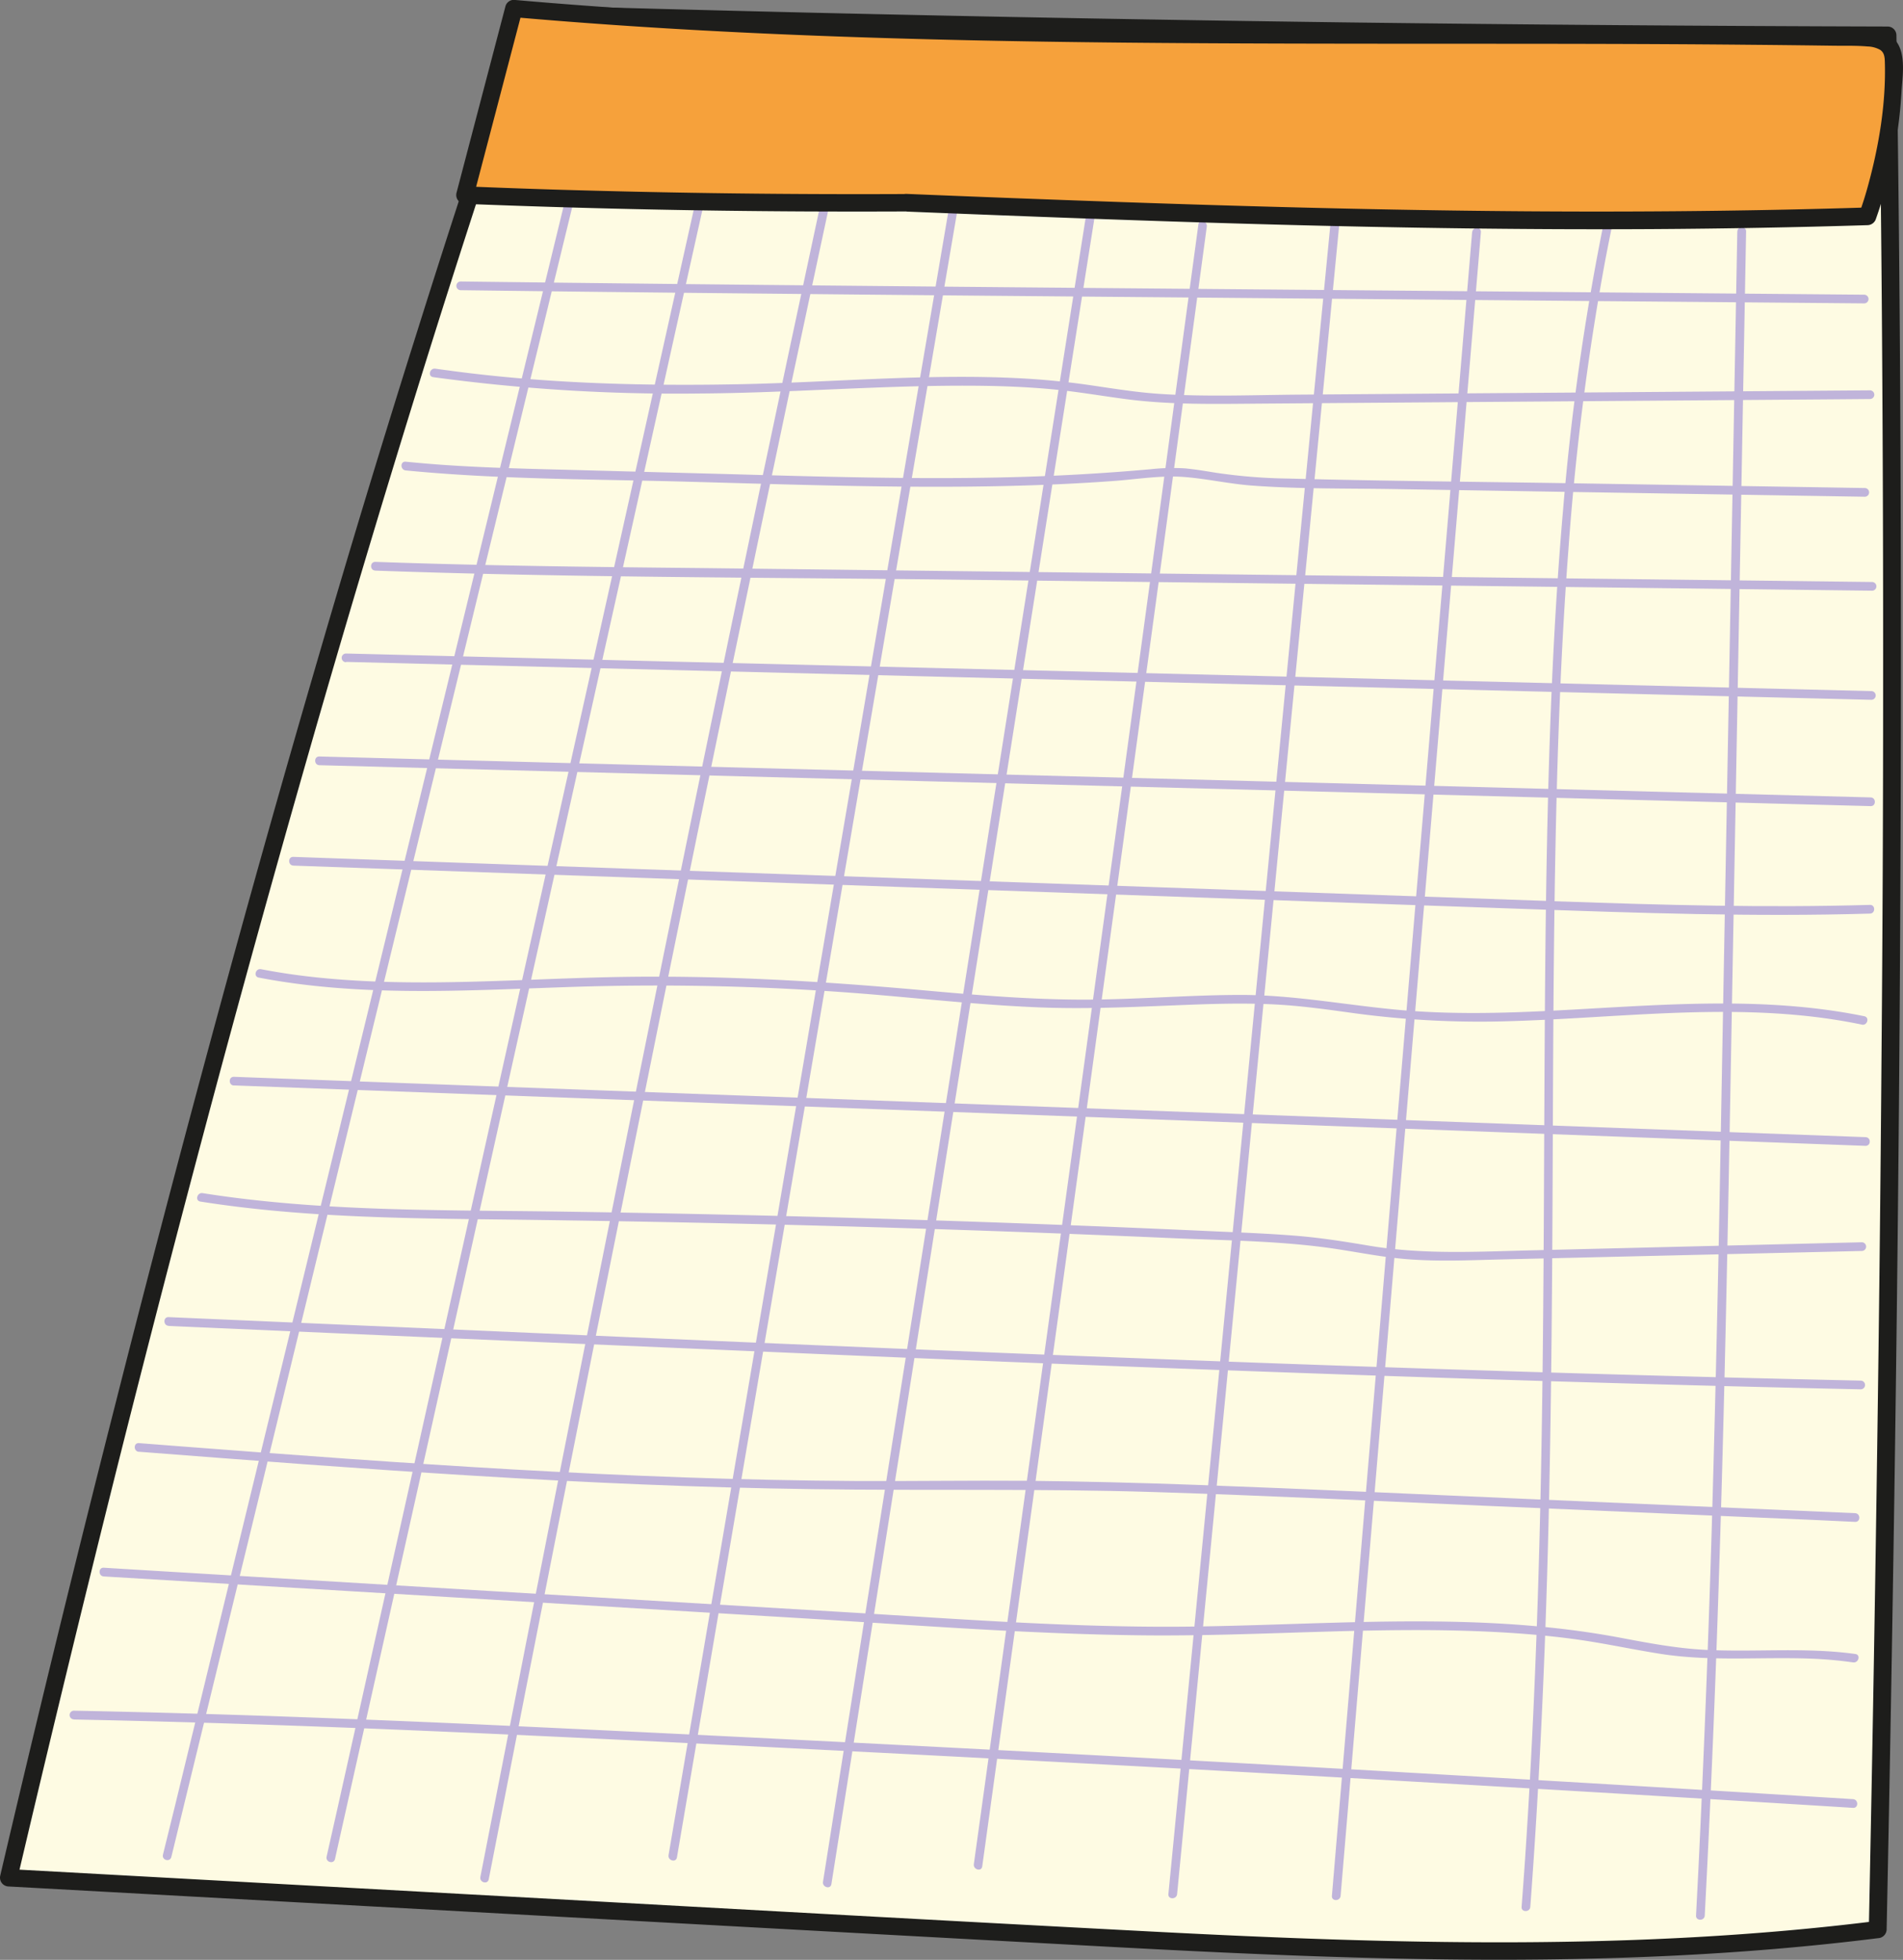 <svg id="Draw" xmlns="http://www.w3.org/2000/svg" viewBox="0 0 546.55 562.9"><rect x="0" y="0" width="546.55" height="562.9" fill="#808080" stroke="none"/><defs><style>.cls-1{fill:#fefbe3;}.cls-2{fill:#1d1d1b;}.cls-3{fill:#c0b4da;}.cls-4{fill:#f6a13b;}</style></defs><path class="cls-1" d="M162.4,273C113.47,417.06,64,591.1,13.69,805.22l61.52,3.38,234.48,12.88c79.46,4.36,160.58,8.77,240.78-1.38,4.5-219.21,5.1-397,2.81-544.06q-201.85-.51-394-6.22Z" transform="translate(-11.2 -265.89)"/><path class="cls-2" d="M160,272.38q-14.86,43.78-28.73,87.9-15,47.46-28.89,95.22-15,51.36-29,103-15,55.23-29.06,110.72Q29.1,729,14.92,789.08q-1.83,7.74-3.64,15.48a2.53,2.53,0,0,0,2.41,3.16l209.52,11.51Q276.08,822.13,329,825c34.49,1.85,69,3.47,103.55,3.72,39.4.29,78.85-1.23,118-6.15a2.57,2.57,0,0,0,2.5-2.5q1.28-61.85,2.2-123.68.86-57.34,1.35-114.7.45-53.1.55-106.19.07-49.08-.21-98.15-.27-45.28-.92-90.58-.08-5.39-.16-10.76a2.53,2.53,0,0,0-2.5-2.5q-77.94-.21-155.87-1.19-76.73-1-153.44-2.79-42.36-1-84.71-2.24a2.52,2.52,0,0,0-1.76,4.26l3.13,3.23c2.24,2.31,5.78-1.23,3.53-3.54L161,268.05l-1.77,4.27q75.57,2.24,151.16,3.65,77.37,1.45,154.76,2.09,44.06.36,88.1.48l-2.5-2.5q.71,44.82,1,89.67.33,48.59.29,97.18,0,52.58-.45,105.16-.43,56.81-1.25,113.61-.86,61.27-2.09,122.54-.15,7.95-.32,15.9l2.5-2.5c-69.57,8.74-139.85,6.66-209.7,3S201,813,131.09,809.17l-117.4-6.45,2.41,3.17q14.22-60.6,29.36-121Q59.61,628.7,74.67,572.69q14.06-52.11,29.05-104,13.92-48,28.78-95.74,13.89-44.53,28.75-88.78,1.77-5.27,3.56-10.51C165.84,270.65,161,269.34,160,272.38Z" transform="translate(-11.2 -265.89)"/><g id="Vertical"><path class="cls-3" d="M173.35,324l-19.52,80.32L133,490.09l-22.3,91.78L86.85,680,61.39,784.83,58,798.59c-.38,1.56,2,2.23,2.41.66L86.24,693.14l24-98.94,22.48-92.55,21-86.45,19.6-80.69,2.39-9.82c.38-1.56-2-2.23-2.41-.66Z" transform="translate(-11.2 -265.89)"/><path class="cls-3" d="M210.59,325.49l-17.81,79.93L173.7,491.05l-20.42,91.67-21.83,98L108,785.84l-3,13.33c-.35,1.57,2.06,2.24,2.41.67L131,694.32l22-98.84L173.59,503l19.25-86.39,18-81,2.12-9.52c.35-1.57-2.06-2.24-2.41-.67Z" transform="translate(-11.2 -265.89)"/><path class="cls-3" d="M246.55,325.9q-8.67,40.37-17.17,80.76-9.09,43.29-18,86.61-9.54,46.38-18.9,92.79-10,49.62-19.84,99.28-10.5,53-20.83,106.1L149.16,805c-.3,1.57,2.1,2.24,2.41.66q10.4-53.51,21-107,9.9-50.07,20-100.1,9.42-46.82,19-93.57,9-43.69,18.12-87.36,8.53-40.76,17.27-81.47l2.07-9.66c.34-1.57-2.07-2.24-2.41-.66Z" transform="translate(-11.2 -265.89)"/><path class="cls-3" d="M283.82,325.22l-13.62,80L255.61,491,240,582.74l-16.63,97.72L205.51,785.24l-2.3,13.47c-.26,1.57,2.14,2.25,2.41.66l18-105.63,16.84-98.93,15.75-92.53,14.66-86.09L284.6,335.5l1.64-9.62c.26-1.57-2.15-2.25-2.42-.66Z" transform="translate(-11.2 -265.89)"/><path class="cls-3" d="M323.11,327.79l-12.77,80.93L296.7,495.11l-14.6,92.51L266.41,687,249.72,792.74l-2.15,13.64c-.25,1.58,2.16,2.26,2.41.67l16.89-107,15.75-99.77L297.35,507l13.81-87.5L324,338.18l1.54-9.72c.25-1.58-2.16-2.25-2.41-.67Z" transform="translate(-11.2 -265.89)"/><path class="cls-3" d="M355.39,330.29q-5.37,39.78-10.75,79.54-5.77,42.59-11.59,85.18-6.24,45.75-12.52,91.52-6.69,48.69-13.4,97.38-7.17,52-14.37,103.93-.93,6.74-1.87,13.47c-.21,1.57,2.19,2.25,2.41.66q7.27-52.38,14.5-104.77,6.76-49.1,13.51-98.18,6.35-46.14,12.64-92.29,5.87-42.94,11.69-85.9,5.44-40.11,10.86-80.23c.43-3.21.86-6.43,1.3-9.64.21-1.58-2.2-2.26-2.41-.67Z" transform="translate(-11.2 -265.89)"/><path class="cls-3" d="M393.33,330l-7.86,80.95-8.42,86.82-9,93-9.61,99.07L348.11,796.12l-1.34,13.79c-.15,1.6,2.35,1.59,2.5,0l10.4-107.19L369.4,602.4l9.1-93.77L387,421.45l7.93-81.67.95-9.81c.15-1.6-2.35-1.59-2.5,0Z" transform="translate(-11.2 -265.89)"/><path class="cls-3" d="M434,332.59l-8.23,97.7-7.76,92-7.24,85.9-7.75,92-8.21,97.45-1.08,12.78c-.14,1.61,2.36,1.6,2.5,0l8.31-98.66,7.78-92.26,7.3-86.59L427.3,442l8.22-97.48,1-11.94c.14-1.6-2.36-1.6-2.5,0Z" transform="translate(-11.2 -265.89)"/><path class="cls-3" d="M471.47,331.54a711.92,711.92,0,0,0-11.34,80.69c-2.52,28.93-3.75,57.95-4.43,87-.74,31.13-.85,62.26-1,93.4-.14,33.47-.3,66.95-1,100.42-.75,35.62-2.11,71.22-4.49,106.76q-.47,6.88-1,13.77c-.12,1.6,2.38,1.6,2.5,0,2.67-35.82,4.27-71.71,5.17-107.61.84-33.47,1.09-67,1.24-100.42.14-31.43.19-62.85.78-94.27.55-29.17,1.55-58.35,3.75-87.45A753.73,753.73,0,0,1,472,341.92c.6-3.25,1.24-6.48,1.9-9.71.32-1.57-2.09-2.25-2.41-.67Z" transform="translate(-11.2 -265.89)"/><path class="cls-3" d="M510.16,332.35l-1.67,91.24-1.79,97.84Q505.85,568,505,614.5q-.89,45.69-2.21,91.38-1.47,48.87-3.84,97.72-.32,6.24-.64,12.47c-.08,1.6,2.42,1.6,2.5,0q2.58-49.3,4.12-98.65c1-30.53,1.72-61.08,2.35-91.62s1.15-60.92,1.71-91.38q.9-49.6,1.81-99.21l1.69-92.09.2-10.77a1.25,1.25,0,0,0-2.5,0Z" transform="translate(-11.2 -265.89)"/></g><g id="Horizontal"><path class="cls-3" d="M143.56,349.24q38.73.5,77.47.88,38.5.4,77,.74l79.23.69,79.29.7,80.05.69,10,.09a1.25,1.25,0,0,0,0-2.5l-80.13-.7-79.39-.69-79.39-.69q-38.55-.34-77.09-.73t-77.29-.86l-9.79-.12a1.25,1.25,0,0,0,0,2.5Z" transform="translate(-11.2 -265.89)"/><path class="cls-3" d="M135.54,374.2a517.87,517.87,0,0,0,76.62,4.71c27-.17,54.06-2.55,81.1-2.21,6.72.09,13.45.38,20.14,1s13.54,1.79,20.31,2.71c13.3,1.83,26.67,1.5,40.06,1.4l83-.62,81.88-.61,9.61-.08a1.25,1.25,0,0,0,0-2.5l-80.9.61-82.62.62c-13.47.1-27.05.68-40.5-.21-6.84-.45-13.59-1.58-20.37-2.56q-9.71-1.39-19.51-1.91c-27.06-1.43-54.18,1.2-81.23,1.71-25.72.49-51.47-.13-77-3.18q-4.95-.6-9.9-1.3c-1.57-.23-2.25,2.18-.66,2.41Z" transform="translate(-11.2 -265.89)"/><path class="cls-3" d="M127.71,401c26.43,2.59,53.13,2.5,79.67,3.21,27.4.74,54.81,1.71,82.23,1.44,13.8-.14,27.61-.6,41.38-1.61,6.75-.49,13.68-1.68,20.46-1.14,6.53.52,12.95,2,19.51,2.47,13.63,1,27.39.77,41.05,1l41.26.67,83.07,1.35,10.43.17a1.25,1.25,0,0,0,0-2.5l-83.16-1.35c-27.47-.45-55-.65-82.43-1.37a155.23,155.23,0,0,1-20.66-1.65c-3-.48-6-1-9.07-1.28a57.86,57.86,0,0,0-9.76.25q-20.85,1.86-41.76,2.33c-27.4.63-54.82-.25-82.21-1l-41.31-1.1c-12.94-.34-25.9-.61-38.81-1.54-3.3-.24-6.6-.53-9.89-.85-1.6-.16-1.59,2.34,0,2.5Z" transform="translate(-11.2 -265.89)"/><path class="cls-3" d="M119,429.78c55.71,2,111.49,1.94,167.22,2.61l167.17,2,95.47,1.16a1.25,1.25,0,0,0,0-2.5l-169-2q-83.64-1-167.3-2c-31.2-.31-62.39-.67-93.57-1.78-1.61,0-1.61,2.45,0,2.5Z" transform="translate(-11.2 -265.89)"/><path class="cls-3" d="M110.58,456,282.8,460.3,455,464.56l93.66,2.33a1.25,1.25,0,0,0,0-2.5l-169.77-4.21L207.77,456l-97.19-2.41a1.25,1.25,0,0,0,0,2.5Z" transform="translate(-11.2 -265.89)"/><path class="cls-3" d="M102.92,485.67l172.69,4.56,173.66,4.58,99.19,2.61c1.61.05,1.61-2.45,0-2.5L373,490.29,199.3,485.71l-96.38-2.54c-1.61-.05-1.6,2.45,0,2.5Z" transform="translate(-11.2 -265.89)"/><path class="cls-3" d="M95.45,514.51l176.61,6.22,176.49,6.21c33.22,1.17,66.47,2.33,99.71,1.35,1.61,0,1.62-2.55,0-2.5-29.66.87-59.33.05-89-1s-59.2-2.09-88.8-3.13L194,515.48,95.45,512c-1.61-.06-1.6,2.44,0,2.5Z" transform="translate(-11.2 -265.89)"/><path class="cls-3" d="M85.51,546.67c28.66,5.52,58.08,3.77,87.06,2.78a749.62,749.62,0,0,1,91.53,2.26C279,553,294,554.57,309,555.2c15.31.65,30.52-.24,45.81-.8,7.61-.27,15.23-.4,22.83,0s15.2,1.5,22.77,2.54A269.45,269.45,0,0,0,445,559.18c29.87-.88,59.9-4.9,89.7-.92q5.67.76,11.26,1.92c1.57.32,2.24-2.09.67-2.41-29.33-6-59.21-3.15-88.82-1.63-14.87.77-29.8,1.16-44.64-.17-15.2-1.37-30.07-4.28-45.39-4.32-15.11,0-30.2,1.35-45.31,1.35s-30.4-1.26-45.54-2.63c-30.5-2.76-60.92-4.53-91.56-3.8-29.41.69-59.1,3.25-88.4-.56q-5.43-.71-10.8-1.75c-1.57-.3-2.25,2.11-.66,2.41Z" transform="translate(-11.2 -265.89)"/><path class="cls-3" d="M78.34,577.64l184.32,6.81L444,591.16,547,595c1.61,0,1.61-2.45,0-2.5l-182.49-6.76-183.38-6.77-102.74-3.8c-1.61-.06-1.61,2.44,0,2.5Z" transform="translate(-11.2 -265.89)"/><path class="cls-3" d="M68.73,611c30.06,4.74,60.59,4.84,91,5.21q46.84.59,93.69,1.9,47.2,1.32,94.4,3.39c15.79.7,31.84.77,47.48,3.17,7.25,1.11,14.42,2.57,21.75,3,7.73.49,15.49.23,23.23,0l105.63-2.48a1.25,1.25,0,0,0,0-2.5L451.52,625c-15.64.37-31.28,1.29-46.78-1.27-7-1.17-14-2.31-21.14-2.89-7.82-.64-15.67-.93-23.51-1.28q-93.61-4.29-187.33-5.67c-34.46-.51-69.23.09-103.37-5.31-1.57-.24-2.25,2.16-.66,2.42Z" transform="translate(-11.2 -265.89)"/><path class="cls-3" d="M59.63,646.73l95.78,4.17q46.79,2,93.56,4t93.44,3.77q47.22,1.8,94.46,3.32,48.3,1.54,96.62,2.67l12.11.27a1.25,1.25,0,0,0,0-2.5q-48.21-1.05-96.41-2.55-47.55-1.47-95.1-3.27-46.77-1.75-93.53-3.73-46.55-1.93-93.1-4l-95.92-4.17-11.91-.52c-1.61-.07-1.6,2.43,0,2.5Z" transform="translate(-11.2 -265.89)"/><path class="cls-3" d="M51.05,682.85c31.94,2.47,63.88,4.92,95.85,6.87,32.5,2,65,3.44,97.58,3.88,32.71.46,65.39-.2,98.09.83,32.15,1,64.28,2.59,96.42,4l92.87,4L544,703c1.61.07,1.6-2.43,0-2.5l-93.64-4.06c-31.88-1.39-63.75-2.9-95.64-4.07-16.18-.59-32.36-1-48.54-1.17-16.5-.13-33,.15-49.49.06-32.62-.2-65.24-1.45-97.81-3.3-32-1.82-64-4.21-96-6.67l-11.78-.91c-1.61-.12-1.6,2.38,0,2.5Z" transform="translate(-11.2 -265.89)"/><path class="cls-3" d="M41,718.67l98.94,5.92,100.15,6c33.18,2,66.41,4.65,99.66,5,33,.33,65.92-2.6,98.87-1.06,8.08.38,16.16,1,24.18,2.07,8.39,1.1,16.63,2.93,25,4.26,14.5,2.32,28.92.88,43.49,1.42a117.25,117.25,0,0,1,12.13,1.08c1.57.22,2.25-2.18.66-2.41-14.37-2-28.71-.47-43.13-1.2-8.41-.43-16.59-2-24.84-3.56-7.91-1.47-15.89-2.53-23.91-3.24-32.85-2.94-65.84-.3-98.74.12-33.33.42-66.63-2.17-99.88-4.16l-100.8-6-99.58-6L41,716.17c-1.61-.09-1.6,2.41,0,2.5Z" transform="translate(-11.2 -265.89)"/><path class="cls-3" d="M32.39,759.76c33.4.66,66.78,1.81,100.16,3.23s66.86,3.07,100.28,4.74q49.16,2.46,98.3,5.1,49.42,2.65,98.85,5.52,50.36,2.91,100.7,6l12.72.79c1.6.1,1.6-2.4,0-2.5q-50.5-3.14-101-6.08-49.5-2.9-99-5.58-49.14-2.67-98.3-5.14Q195,763.32,145,761c-33.34-1.47-66.69-2.73-100-3.5q-6.27-.15-12.56-.27a1.25,1.25,0,0,0,0,2.5Z" transform="translate(-11.2 -265.89)"/></g><path class="cls-4" d="M271.61,324.16c91.12,3.67,181.51,6.88,276,3.9,4.76-12.78,7.72-31.42,7.5-44.16,0-1.85-.2-3.85-1.91-5.29-2.49-2.1-7-1.89-11-1.95-131.75-2-260.63,2.51-383.4-8.27L144.72,322q62.61,2.49,126.89,2.18" transform="translate(-11.2 -265.89)"/><path class="cls-2" d="M271.61,326.66c35.53,1.43,71.06,2.8,106.61,3.75,35.87.95,71.76,1.49,107.65,1.28q30.86-.18,61.7-1.13a2.58,2.58,0,0,0,2.41-1.83A132.45,132.45,0,0,0,557.34,292c.33-5,1.61-12.43-3.12-15.75-2.37-1.66-5.4-2-8.21-2.07-3.59-.14-7.18-.11-10.77-.16-31.1-.42-62.2-.5-93.3-.52-30.82,0-61.63,0-92.45-.21-30.31-.21-60.62-.65-90.92-1.65-29.61-1-59.21-2.49-88.74-4.86q-5.54-.44-11.05-.93a2.52,2.52,0,0,0-2.41,1.84l-14.06,53.59a2.54,2.54,0,0,0,2.41,3.16q49.16,1.95,98.34,2.18,14.26.06,28.55,0c3.22,0,3.22-5,0-5q-49.44.24-98.88-1.21-14-.42-28-1l2.42,3.16,14.05-53.58-2.41,1.83c28.8,2.52,57.67,4.2,86.56,5.31,29.42,1.14,58.85,1.71,88.29,2,30.06.3,60.13.31,90.19.33,30.35,0,60.7,0,91,.3q11.42.1,22.83.26c3.28.05,6.63-.07,9.9.22a7.72,7.72,0,0,1,3.68,1c1.11.79,1.25,2,1.29,3.3.38,11.9-1.68,24.19-4.81,35.62-.75,2.76-1.6,5.48-2.59,8.16l2.41-1.84c-36.32,1.14-72.65,1.39-109,1-35.67-.38-71.33-1.36-107-2.61q-30-1.05-60-2.29c-3.22-.13-3.21,4.87,0,5Z" transform="translate(-11.2 -265.89)"/></svg>